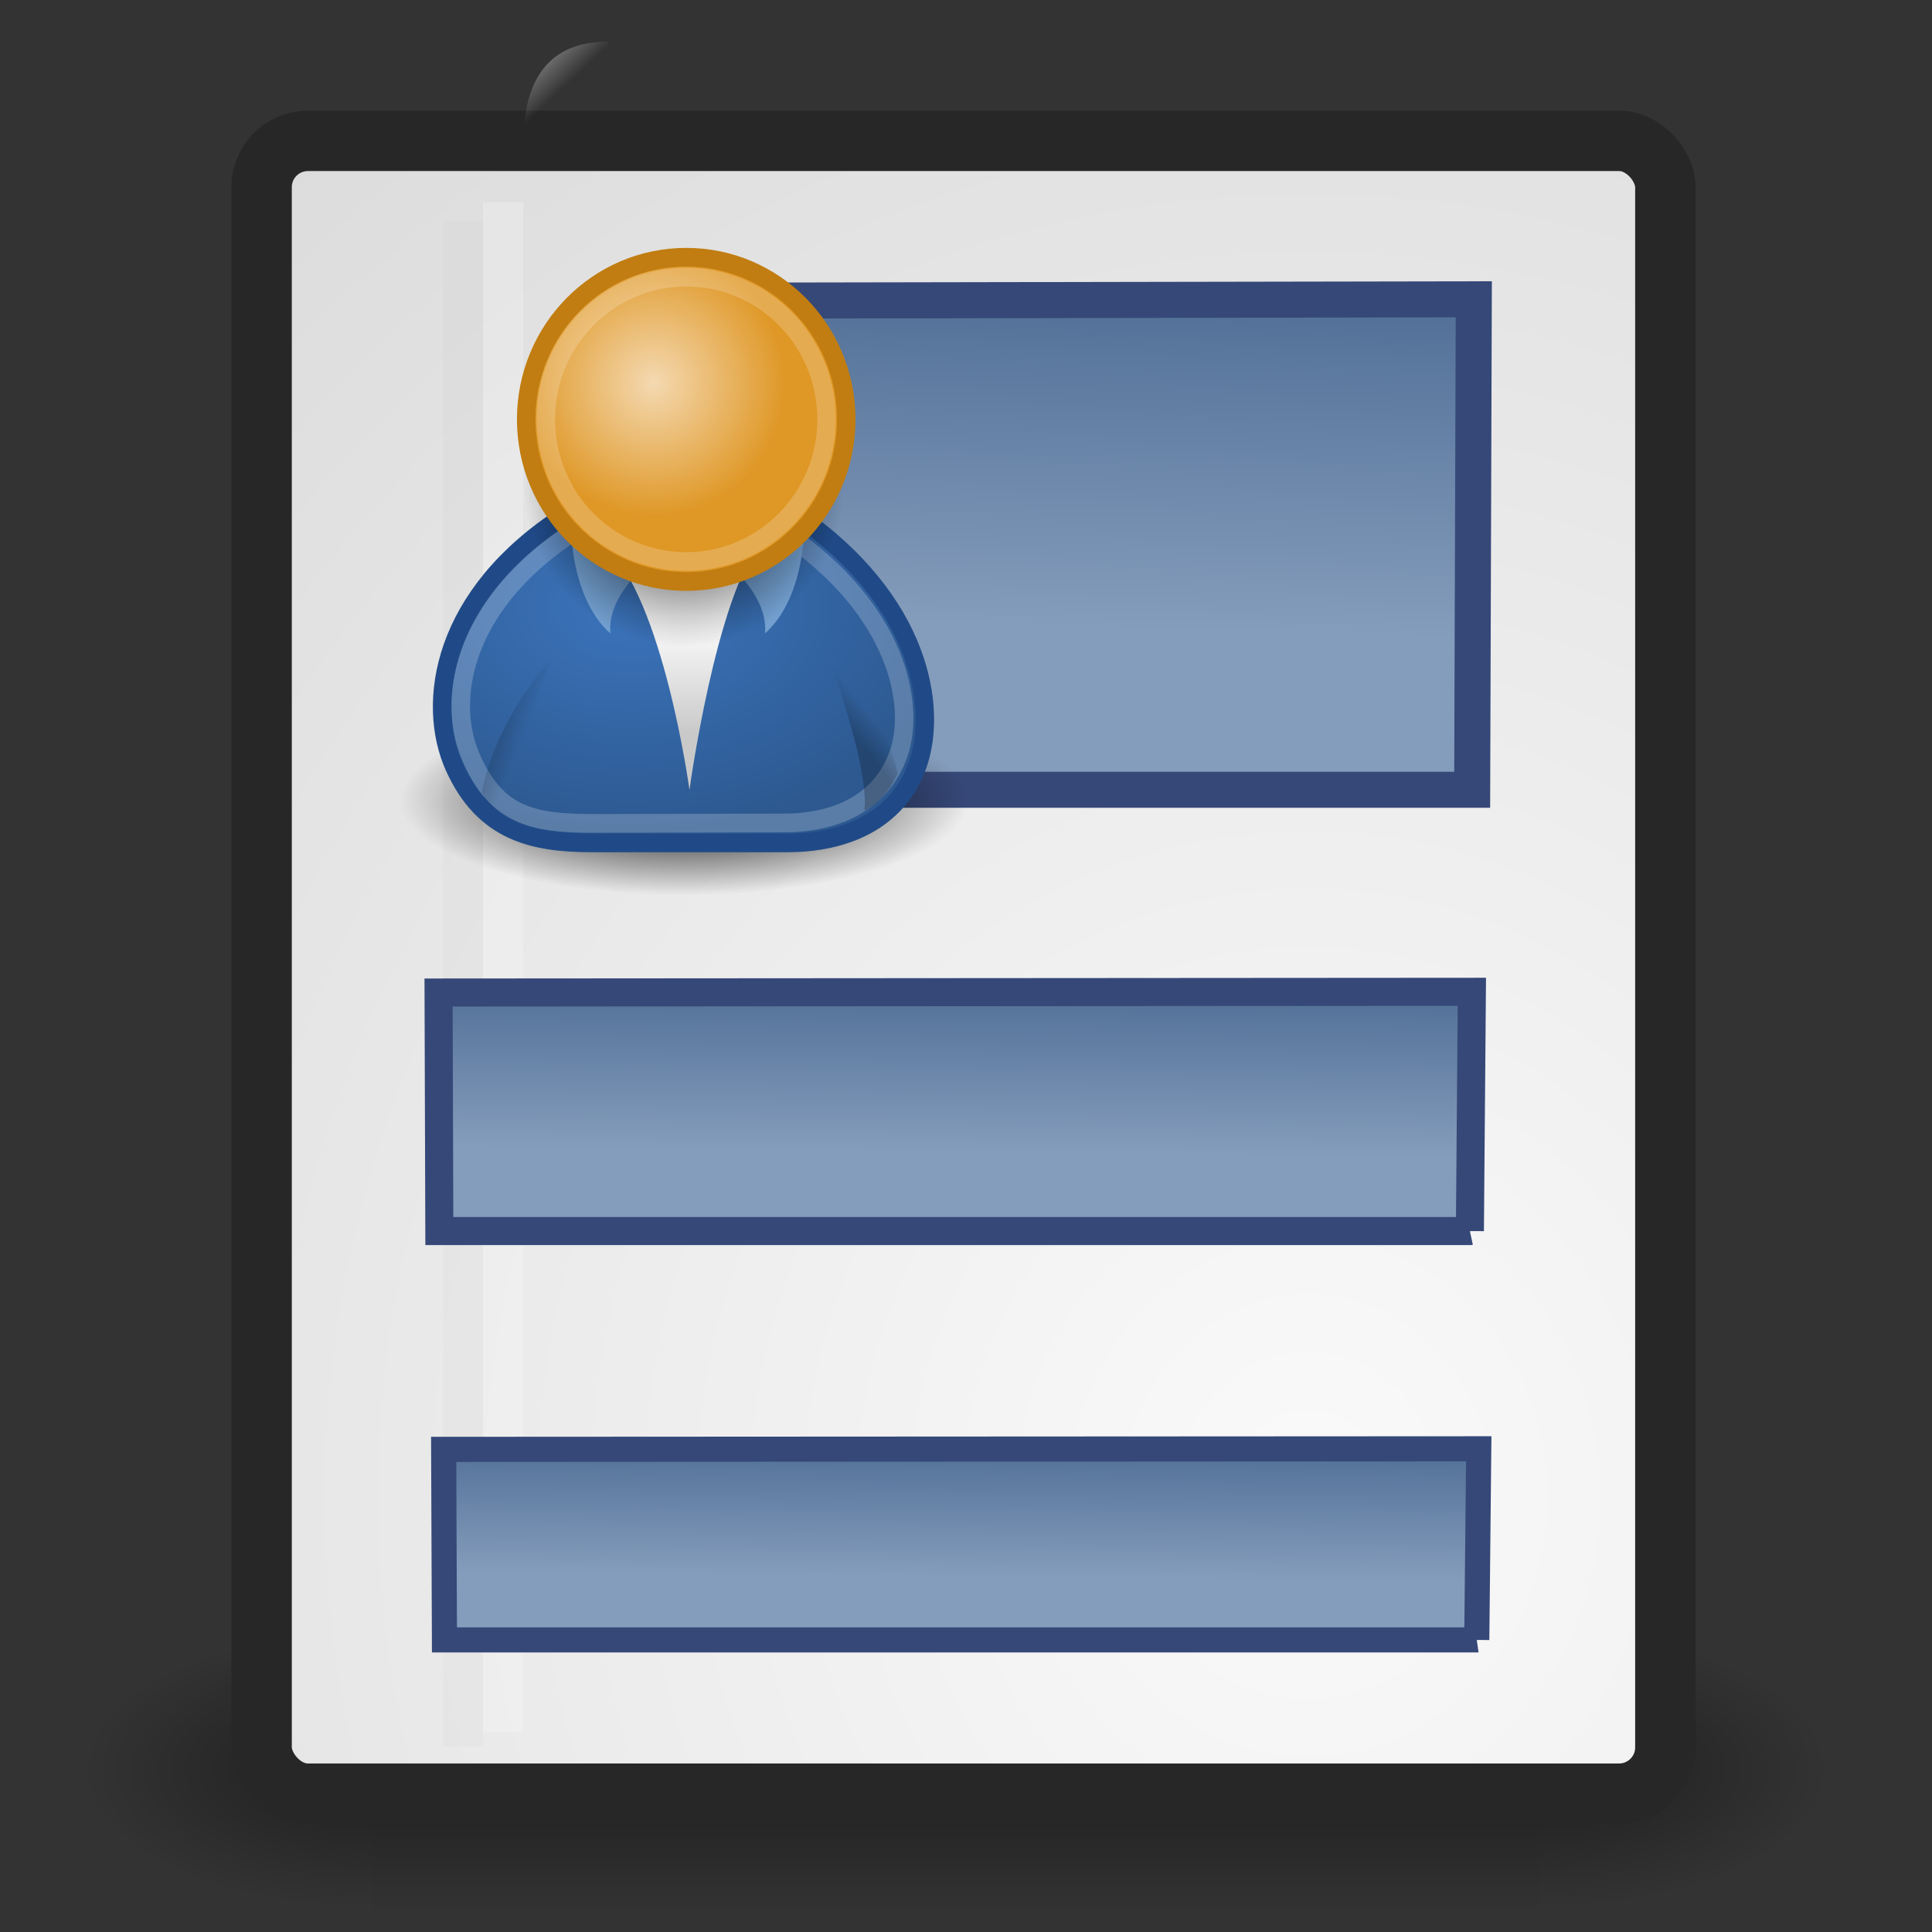 <?xml version="1.0" encoding="UTF-8" standalone="no"?> <svg xmlns:dc="http://purl.org/dc/elements/1.1/" xmlns:cc="http://creativecommons.org/ns#" xmlns:rdf="http://www.w3.org/1999/02/22-rdf-syntax-ns#" xmlns:svg="http://www.w3.org/2000/svg" xmlns="http://www.w3.org/2000/svg" xmlns:xlink="http://www.w3.org/1999/xlink" xmlns:sodipodi="http://sodipodi.sourceforge.net/DTD/sodipodi-0.dtd" xmlns:inkscape="http://www.inkscape.org/namespaces/inkscape" id="svg249" height="48px" width="48px" version="1.1"><rect width="100%" height="100%" fill="#333333" stroke="none"/><defs id="defs3"><radialGradient xlink:href="#linearGradient5060" id="radialGradient5031" gradientUnits="userSpaceOnUse" gradientTransform="matrix(-2.774,0,0,1.97,112.762,-872.885)" cx="605.714" cy="486.648" fx="605.714" fy="486.648" r="117.143"></radialGradient><linearGradient id="linearGradient5060"><stop style="stop-color:black;stop-opacity:1;" offset="0" id="stop5062"></stop><stop style="stop-color:black;stop-opacity:0;" offset="1" id="stop5064"></stop></linearGradient><radialGradient xlink:href="#linearGradient5060" id="radialGradient5029" gradientUnits="userSpaceOnUse" gradientTransform="matrix(2.774,0,0,1.97,-1891.633,-872.885)" cx="605.714" cy="486.648" fx="605.714" fy="486.648" r="117.143"></radialGradient><linearGradient id="linearGradient5048"><stop style="stop-color:black;stop-opacity:0;" offset="0" id="stop5050"></stop><stop id="stop5056" offset="0.5" style="stop-color:black;stop-opacity:1;"></stop><stop style="stop-color:black;stop-opacity:0;" offset="1" id="stop5052"></stop></linearGradient><linearGradient xlink:href="#linearGradient5048" id="linearGradient5027" gradientUnits="userSpaceOnUse" gradientTransform="matrix(2.774,0,0,1.97,-1892.179,-872.885)" x1="302.857" y1="366.648" x2="302.857" y2="609.505"></linearGradient><linearGradient id="linearGradient2906"><stop style="stop-color:#ffffff;stop-opacity:1;" offset="0" id="stop2908"></stop><stop style="stop-color:#ffffff;stop-opacity:0;" offset="1" id="stop2910"></stop></linearGradient><linearGradient id="linearGradient2598"><stop style="stop-color:#859dbc;stop-opacity:1;" offset="0" id="stop2600"></stop><stop style="stop-color:#547299;stop-opacity:1;" offset="1" id="stop2602"></stop></linearGradient><linearGradient id="linearGradient2590"><stop style="stop-color:#ffffff;stop-opacity:1;" offset="0" id="stop2592"></stop><stop style="stop-color:#ffffff;stop-opacity:0;" offset="1" id="stop2594"></stop></linearGradient><linearGradient id="linearGradient5897"><stop style="stop-color:#000000;stop-opacity:0;" offset="0" id="stop5899"></stop><stop id="stop5905" offset="0.5" style="stop-color:#000000;stop-opacity:0.567;"></stop><stop style="stop-color:#000000;stop-opacity:0;" offset="1" id="stop5901"></stop></linearGradient><linearGradient id="linearGradient4542"><stop style="stop-color:#000000;stop-opacity:1;" offset="0" id="stop4544"></stop><stop style="stop-color:#000000;stop-opacity:0;" offset="1" id="stop4546"></stop></linearGradient><linearGradient id="linearGradient15662"><stop id="stop15664" offset="0" style="stop-color:#ffffff;stop-opacity:1;"></stop><stop id="stop15666" offset="1" style="stop-color:#f8f8f8;stop-opacity:1;"></stop></linearGradient><linearGradient id="linearGradient269"><stop id="stop270" offset="0" style="stop-color:#a3a3a3;stop-opacity:1;"></stop><stop id="stop271" offset="1" style="stop-color:#4c4c4c;stop-opacity:1;"></stop></linearGradient><linearGradient id="linearGradient259"><stop id="stop260" offset="0" style="stop-color:#fafafa;stop-opacity:1;"></stop><stop id="stop261" offset="1" style="stop-color:#bbbbbb;stop-opacity:1;"></stop></linearGradient><linearGradient id="linearGradient12512"><stop id="stop12513" offset="0" style="stop-color:#ffffff;stop-opacity:1;"></stop><stop id="stop12517" offset="0.5" style="stop-color:#fff520;stop-opacity:0.891;"></stop><stop id="stop12514" offset="1" style="stop-color:#fff300;stop-opacity:0;"></stop></linearGradient><radialGradient xlink:href="#linearGradient259" id="radialGradient15658" gradientUnits="userSpaceOnUse" gradientTransform="matrix(0.96,0,0,1.045,-0.104,-0.159)" cx="33.967" cy="35.737" fx="33.967" fy="35.737" r="86.708"></radialGradient><radialGradient xlink:href="#linearGradient4542" id="radialGradient4548" cx="24.307" cy="42.078" fx="24.307" fy="42.078" r="15.822" gradientTransform="matrix(1,0,0,0.285,0,30.089)" gradientUnits="userSpaceOnUse"></radialGradient><linearGradient xlink:href="#linearGradient2906" id="linearGradient2912" x1="13.354" y1="1.487" x2="14.076" y2="2.402" gradientUnits="userSpaceOnUse" gradientTransform="matrix(1,0,0,1.185,0,-0.728)"></linearGradient><linearGradient xlink:href="#linearGradient2598-9" id="linearGradient2909-0" gradientUnits="userSpaceOnUse" gradientTransform="matrix(1.706,0,0,0.811,-60.509,7.248)" x1="17.134" y1="17.145" x2="18.402" y2="4.27"></linearGradient><linearGradient id="linearGradient2598-9"><stop style="stop-color:#859dbc;stop-opacity:1;" offset="0" id="stop2600-7"></stop><stop style="stop-color:#547299;stop-opacity:1;" offset="1" id="stop2602-9"></stop></linearGradient><linearGradient y2="4.27" x2="18.402" y1="17.145" x1="17.134" gradientTransform="matrix(2.281,0,0,0.602,-14.735,5.223)" gradientUnits="userSpaceOnUse" id="linearGradient2928" xlink:href="#linearGradient2598-9"></linearGradient><linearGradient y2="4.27" x2="18.402" y1="17.145" x1="17.134" gradientTransform="matrix(1.352,0,0,0.637,-8.601,4.859)" gradientUnits="userSpaceOnUse" id="linearGradient2928-0" xlink:href="#linearGradient2598-9-2"></linearGradient><linearGradient id="linearGradient2598-9-2"><stop style="stop-color:#859dbc;stop-opacity:1;" offset="0" id="stop2600-7-1"></stop><stop style="stop-color:#547299;stop-opacity:1;" offset="1" id="stop2602-9-7"></stop></linearGradient><linearGradient y2="4.27" x2="18.402" y1="17.145" x1="17.134" gradientTransform="matrix(1.352,0,0,0.637,6.791,4.717)" gradientUnits="userSpaceOnUse" id="linearGradient2966" xlink:href="#linearGradient2598-9-2"></linearGradient><linearGradient y2="4.27" x2="18.402" y1="17.145" x1="17.134" gradientTransform="matrix(1.352,0,0,0.637,-8.601,4.859)" gradientUnits="userSpaceOnUse" id="linearGradient2928-9" xlink:href="#linearGradient2598-9-6"></linearGradient><linearGradient id="linearGradient2598-9-6"><stop style="stop-color:#859dbc;stop-opacity:1;" offset="0" id="stop2600-7-4"></stop><stop style="stop-color:#547299;stop-opacity:1;" offset="1" id="stop2602-9-8"></stop></linearGradient><linearGradient y2="4.27" x2="18.402" y1="17.145" x1="17.134" gradientTransform="matrix(3.015,0,0,0.162,-30.617,23.187)" gradientUnits="userSpaceOnUse" id="linearGradient3004" xlink:href="#linearGradient2598-9-6"></linearGradient><linearGradient y2="4.27" x2="18.402" y1="17.145" x1="17.134" gradientTransform="matrix(2.996,0,0,0.18,-30.16,23.142)" gradientUnits="userSpaceOnUse" id="linearGradient3004-8" xlink:href="#linearGradient2598-9-6-1"></linearGradient><linearGradient id="linearGradient2598-9-6-1"><stop style="stop-color:#859dbc;stop-opacity:1;" offset="0" id="stop2600-7-4-0"></stop><stop style="stop-color:#547299;stop-opacity:1;" offset="1" id="stop2602-9-8-2"></stop></linearGradient><linearGradient y2="4.27" x2="18.402" y1="17.145" x1="17.134" gradientTransform="matrix(2.837,0,0,0.294,-27.317,23.562)" gradientUnits="userSpaceOnUse" id="linearGradient3042" xlink:href="#linearGradient2598-9-6-1"></linearGradient><linearGradient y2="4.27" x2="18.402" y1="17.145" x1="17.134" gradientTransform="matrix(2.996,0,0,0.18,-30.16,23.142)" gradientUnits="userSpaceOnUse" id="linearGradient3004-7" xlink:href="#linearGradient2598-9-6-5"></linearGradient><linearGradient id="linearGradient2598-9-6-5"><stop style="stop-color:#859dbc;stop-opacity:1;" offset="0" id="stop2600-7-4-6"></stop><stop style="stop-color:#547299;stop-opacity:1;" offset="1" id="stop2602-9-8-4"></stop></linearGradient><linearGradient y2="4.27" x2="18.402" y1="17.145" x1="17.134" gradientTransform="matrix(2.842,0,0,0.235,-27.255,35.132)" gradientUnits="userSpaceOnUse" id="linearGradient3042-6" xlink:href="#linearGradient2598-9-6-5"></linearGradient><linearGradient y2="35.74" x2="21.408" y1="36.39" x1="22.687" gradientTransform="matrix(-0.978,0.21,0.21,0.978,41.806,-11.119)" gradientUnits="userSpaceOnUse" id="linearGradient4374" xlink:href="#linearGradient4356"></linearGradient><linearGradient y2="36.218" x2="22.627" y1="35.818" x1="20.662" gradientTransform="matrix(0.983,0.182,-0.182,0.983,-7.072,-9.825)" gradientUnits="userSpaceOnUse" id="linearGradient4372" xlink:href="#linearGradient4356"></linearGradient><radialGradient gradientUnits="userSpaceOnUse" gradientTransform="matrix(1,0,0,0.682,0,8.234)" r="13.565" fy="19.836" fx="16.215" cy="19.836" cx="16.215" id="radialGradient4350" xlink:href="#linearGradient4344"></radialGradient><linearGradient gradientTransform="translate(-13.125,-7)" y2="35.803" x2="30.936" y1="29.553" x1="30.936" gradientUnits="userSpaceOnUse" id="linearGradient4332" xlink:href="#linearGradient3824"></linearGradient><linearGradient y2="35.803" x2="30.936" y1="29.553" x1="30.936" gradientTransform="translate(-12.418,-7)" gradientUnits="userSpaceOnUse" id="linearGradient4326" xlink:href="#linearGradient3824"></linearGradient><linearGradient gradientTransform="translate(0.707,0)" y2="35.803" x2="30.936" y1="29.553" x1="30.936" gradientUnits="userSpaceOnUse" id="linearGradient4175" xlink:href="#linearGradient3824"></linearGradient><radialGradient gradientUnits="userSpaceOnUse" r="9.162" fy="17.064" fx="29.345" cy="17.064" cx="29.345" id="radialGradient3806" xlink:href="#linearGradient3800"></radialGradient><linearGradient id="linearGradient3800"><stop id="stop3802" offset="0" style="stop-color:#f4d9b1;stop-opacity:1;"></stop><stop id="stop3804" offset="1" style="stop-color:#df9725;stop-opacity:1;"></stop></linearGradient><linearGradient id="linearGradient3824"><stop id="stop3826" offset="0" style="stop-color:#ffffff;stop-opacity:1;"></stop><stop id="stop3828" offset="1" style="stop-color:#c9c9c9;stop-opacity:1;"></stop></linearGradient><linearGradient id="linearGradient4163"><stop id="stop4165" offset="0" style="stop-color:#3b74bc;stop-opacity:1;"></stop><stop id="stop4167" offset="1" style="stop-color:#2d5990;stop-opacity:1;"></stop></linearGradient><linearGradient id="linearGradient4338"><stop style="stop-color:#e9b15e;stop-opacity:1;" offset="0" id="stop4340"></stop><stop style="stop-color:#966416;stop-opacity:1;" offset="1" id="stop4342"></stop></linearGradient><linearGradient id="linearGradient4344"><stop id="stop4346" offset="0" style="stop-color:#727e0a;stop-opacity:1;"></stop><stop id="stop4348" offset="1" style="stop-color:#5b6508;stop-opacity:1;"></stop></linearGradient><linearGradient id="linearGradient4356"><stop id="stop4358" offset="0" style="stop-color:#000000;stop-opacity:1;"></stop><stop id="stop4360" offset="1" style="stop-color:#000000;stop-opacity:0;"></stop></linearGradient><radialGradient xlink:href="#linearGradient3816-8" id="radialGradient4499-6" gradientUnits="userSpaceOnUse" cx="31.113" cy="19.009" fx="31.113" fy="19.009" r="8.662"></radialGradient><linearGradient id="linearGradient3816-8"><stop id="stop3818-6" offset="0" style="stop-color:#000000;stop-opacity:1;"></stop><stop id="stop3820-0" offset="1" style="stop-color:#000000;stop-opacity:0;"></stop></linearGradient><radialGradient xlink:href="#linearGradient4163-8" id="radialGradient4501-8" gradientUnits="userSpaceOnUse" gradientTransform="matrix(1.298,0,0,0.885,-8.359,4.94)" cx="28.09" cy="27.203" fx="28.09" fy="27.203" r="13.565"></radialGradient><linearGradient id="linearGradient4163-8"><stop id="stop4165-7" offset="0" style="stop-color:#3b74bc;stop-opacity:1;"></stop><stop id="stop4167-5" offset="1" style="stop-color:#2d5990;stop-opacity:1;"></stop></linearGradient><linearGradient xlink:href="#linearGradient3824-8" id="linearGradient4503-0" gradientUnits="userSpaceOnUse" x1="30.936" y1="29.553" x2="30.936" y2="35.803"></linearGradient><linearGradient id="linearGradient3824-8"><stop id="stop3826-3" offset="0" style="stop-color:#ffffff;stop-opacity:1;"></stop><stop id="stop3828-1" offset="1" style="stop-color:#c9c9c9;stop-opacity:1;"></stop></linearGradient><radialGradient xlink:href="#linearGradient3816-8" id="radialGradient4505-6" gradientUnits="userSpaceOnUse" cx="31.113" cy="19.009" fx="31.113" fy="19.009" r="8.662"></radialGradient><radialGradient xlink:href="#linearGradient3800-3" id="radialGradient4507-4" gradientUnits="userSpaceOnUse" gradientTransform="matrix(0.788,0,0,0.788,6.221,3.618)" cx="29.345" cy="17.064" fx="29.345" fy="17.064" r="9.162"></radialGradient><linearGradient id="linearGradient3800-3"><stop id="stop3802-0" offset="0" style="stop-color:#f4d9b1;stop-opacity:1;"></stop><stop id="stop3804-1" offset="1" style="stop-color:#df9725;stop-opacity:1;"></stop></linearGradient><linearGradient xlink:href="#linearGradient4356-6" id="linearGradient4509-0" gradientUnits="userSpaceOnUse" gradientTransform="matrix(0.983,0.182,-0.182,0.983,6.232,-2.651)" x1="20.662" y1="35.818" x2="22.627" y2="36.218"></linearGradient><linearGradient id="linearGradient4356-6"><stop id="stop4358-4" offset="0" style="stop-color:#000000;stop-opacity:1;"></stop><stop id="stop4360-3" offset="1" style="stop-color:#000000;stop-opacity:0;"></stop></linearGradient><linearGradient xlink:href="#linearGradient4356-6" id="linearGradient4511-0" gradientUnits="userSpaceOnUse" gradientTransform="matrix(-0.978,0.21,0.21,0.978,55.11,-3.945)" x1="22.687" y1="36.39" x2="21.408" y2="35.74"></linearGradient><linearGradient y2="35.74" x2="21.408" y1="36.39" x1="22.687" gradientTransform="matrix(-0.978,0.21,0.21,0.978,55.11,-3.945)" gradientUnits="userSpaceOnUse" id="linearGradient4585" xlink:href="#linearGradient4356-6"></linearGradient></defs><g id="layer6"><g style="display:inline" id="g5022" transform="matrix(2.165152e-2,0,0,1.485743e-2,43.008,42.685)"><rect y="-150.697" x="-1559.252" height="478.357" width="1339.633" id="rect4173" style="opacity:0.402;color:black;fill:url(#linearGradient5027);fill-opacity:1;fill-rule:nonzero;stroke:none;stroke-width:1;stroke-linecap:round;stroke-linejoin:miter;marker:none;marker-start:none;marker-mid:none;marker-end:none;stroke-miterlimit:4;stroke-dasharray:none;stroke-dashoffset:0;stroke-opacity:1;visibility:visible;display:inline;overflow:visible"></rect><path id="path5058" d="M -219.619,-150.68 C -219.619,-150.68 -219.619,327.65 -219.619,327.65 C -76.745,328.551 125.781,220.481 125.781,88.454 C 125.781,-43.572 -33.655,-150.68 -219.619,-150.68 z " style="opacity:0.402;color:black;fill:url(#radialGradient5029);fill-opacity:1;fill-rule:nonzero;stroke:none;stroke-width:1;stroke-linecap:round;stroke-linejoin:miter;marker:none;marker-start:none;marker-mid:none;marker-end:none;stroke-miterlimit:4;stroke-dasharray:none;stroke-dashoffset:0;stroke-opacity:1;visibility:visible;display:inline;overflow:visible"></path><path style="opacity:0.402;color:black;fill:url(#radialGradient5031);fill-opacity:1;fill-rule:nonzero;stroke:none;stroke-width:1;stroke-linecap:round;stroke-linejoin:miter;marker:none;marker-start:none;marker-mid:none;marker-end:none;stroke-miterlimit:4;stroke-dasharray:none;stroke-dashoffset:0;stroke-opacity:1;visibility:visible;display:inline;overflow:visible" d="M -1559.252,-150.68 C -1559.252,-150.68 -1559.252,327.65 -1559.252,327.65 C -1702.127,328.551 -1904.652,220.481 -1904.652,88.454 C -1904.652,-43.572 -1745.216,-150.68 -1559.252,-150.68 z " id="path5018"></path></g></g><g style="display:inline" id="layer1"><rect style="color:#000000;fill:url(#radialGradient15658);fill-opacity:1;fill-rule:nonzero;stroke:#272727;stroke-width:1.5;stroke-linecap:round;stroke-linejoin:round;marker:none;marker-start:none;marker-mid:none;marker-end:none;stroke-miterlimit:4;stroke-dashoffset:0;stroke-opacity:1;visibility:visible;display:block;overflow:visible;stroke-dasharray:none" id="rect15391" width="34.875" height="41.063" x="6.5" y="3.5" ry="1.149" rx="1.149"></rect><path style="fill:none;fill-opacity:0.75;fill-rule:evenodd;stroke:#000000;stroke-width:0.989;stroke-linecap:butt;stroke-linejoin:miter;stroke-miterlimit:4;stroke-opacity:0.018" d="M 11.506,5.494 L 11.506,43.401" id="path15672"></path><path style="fill:none;fill-opacity:0.75;fill-rule:evenodd;stroke:#ffffff;stroke-width:1;stroke-linecap:butt;stroke-linejoin:miter;stroke-miterlimit:4;stroke-opacity:0.205" d="M 12.5,5.021 L 12.5,43.038" id="path15674"></path></g><g id="layer5" style="display:inline"><path style="opacity:0.483;color:#000000;fill:url(#linearGradient2912);fill-opacity:1;fill-rule:nonzero;stroke:none;stroke-width:1.105;stroke-linecap:butt;stroke-linejoin:miter;marker:none;marker-start:none;marker-mid:none;marker-end:none;stroke-miterlimit:4;stroke-dasharray:none;stroke-dashoffset:0;stroke-opacity:1;visibility:visible;display:inline;overflow:visible" d="M 15.159,3.938 L 15.114,1.034 C 12.984,1.034 12.993,2.968 12.993,3.938 L 15.159,3.938 z " id="path2894"></path><path style="fill:url(#linearGradient2928);fill-opacity:1;fill-rule:evenodd;stroke:#364878;stroke-width:0.895;stroke-linecap:butt;stroke-linejoin:miter;stroke-miterlimit:4;stroke-opacity:1;display:inline" d="m 36.576,19.622 -20.58,0 -0.143,-12.149 20.763,-0.037 -0.04,12.186 z" id="path2204-9"></path><path style="fill:url(#linearGradient3042);fill-opacity:1;fill-rule:evenodd;stroke:#364878;stroke-width:0.697;stroke-linecap:butt;stroke-linejoin:miter;stroke-miterlimit:4;stroke-opacity:1;display:inline" d="m 36.518,30.585 -25.603,0 -0.019,-5.926 25.672,-0.018 -0.049,5.944 -2.2e-5,-1.95e-4 z" id="path2204-9-0-2"></path><path style="fill:url(#linearGradient3042-6);fill-opacity:1;fill-rule:evenodd;stroke:#364878;stroke-width:0.624;stroke-linecap:butt;stroke-linejoin:miter;stroke-miterlimit:4;stroke-opacity:1;display:inline" d="m 36.689,40.743 -25.647,0 -0.019,-4.734 25.716,-0.014 -0.049,4.748 -2.3e-5,-1.56e-4 z" id="path2204-9-0-3"></path><g id="layer2" style="display:inline" transform="matrix(0.459,0,0,0.465,2.768,1.58)"><path transform="matrix(1.776,0,0,0.584,-24.253,28.279)" style="color:#000000;fill:url(#radialGradient4499-6);fill-opacity:1;fill-rule:evenodd;stroke:none;stroke-width:1px;marker:none;visibility:visible;display:inline;overflow:visible" id="path4306" d="m 39.775,19.009 c 0,4.784 -3.878,8.662 -8.662,8.662 -4.784,0 -8.662,-3.878 -8.662,-8.662 0,-4.784 3.878,-8.662 8.662,-8.662 4.784,0 8.662,3.878 8.662,8.662 z"></path><path style="color:#000000;fill:url(#radialGradient4501-8);fill-opacity:1;fill-rule:evenodd;stroke:#204a87;stroke-width:1px;stroke-linecap:round;stroke-linejoin:round;stroke-miterlimit:4;stroke-opacity:1;stroke-dasharray:none;stroke-dashoffset:0;marker:none;visibility:visible;display:inline;overflow:visible" d="m 25.986,41.636 10.607,0 c 3.005,0 5.98,-1.102 7.071,-4.243 1.036,-2.982 0.177,-8.662 -6.541,-13.258 l -12.551,0 c -6.718,4.243 -7.557,10.045 -6.01,13.435 1.576,3.454 4.243,4.066 7.425,4.066 z" id="path4308"></path><path style="color:#000000;fill:url(#linearGradient4503-0);fill-opacity:1;fill-rule:evenodd;stroke:none;stroke-width:1px;marker:none;visibility:visible;display:inline;overflow:visible" d="m 26.693,25.726 c 3.182,2.828 4.596,13.081 4.596,13.081 0,0 1.414,-10.253 3.889,-13.258 l -8.485,0.177 z" id="path4310"></path><path id="path4312" d="m 28.973,26.787 c 0,0 -2.151,1.66 -1.966,3.661 -2.041,-1.801 -2.1,-5.252 -2.1,-5.252 l 4.066,1.591 z" style="color:#000000;fill:#729fcf;fill-opacity:1;fill-rule:evenodd;stroke:none;stroke-width:1px;marker:none;visibility:visible;display:inline;overflow:visible"></path><path id="path4314" d="m 25.915,40.594 10.493,-0.022 c 2.64,0 5.253,-0.968 6.211,-3.727 0.91,-2.62 -0.095,-7.609 -5.995,-11.646 L 25.099,24.956 c -5.901,3.727 -7.043,8.823 -5.662,12.044 1.381,3.221 3.395,3.571 6.477,3.593 z" style="opacity:0.215;color:#000000;fill:none;stroke:#ffffff;stroke-width:1px;stroke-linecap:round;stroke-linejoin:round;stroke-miterlimit:4;stroke-opacity:1;stroke-dasharray:none;stroke-dashoffset:0;marker:none;visibility:visible;display:inline;overflow:visible"></path><path style="color:#000000;fill:#729fcf;fill-opacity:1;fill-rule:evenodd;stroke:none;stroke-width:1px;marker:none;visibility:visible;display:inline;overflow:visible" d="m 33.411,26.787 c 0,0 2.151,1.66 1.966,3.661 2.041,-1.801 2.1,-5.252 2.1,-5.252 l -4.066,1.591 z" id="path4316"></path><path d="m 39.775,19.009 c 0,4.784 -3.878,8.662 -8.662,8.662 -4.784,0 -8.662,-3.878 -8.662,-8.662 0,-4.784 3.878,-8.662 8.662,-8.662 4.784,0 8.662,3.878 8.662,8.662 z" id="path4318" style="color:#000000;fill:url(#radialGradient4505-6);fill-opacity:1;fill-rule:evenodd;stroke:none;stroke-width:1px;marker:none;visibility:visible;display:inline;overflow:visible" transform="translate(-0.125,3.5)"></path><path style="color:#000000;fill:url(#radialGradient4507-4);fill-opacity:1;fill-rule:evenodd;stroke:#c17d11;stroke-width:1px;stroke-linecap:round;stroke-linejoin:round;stroke-miterlimit:4;stroke-opacity:1;stroke-dasharray:none;stroke-dashoffset:0;marker:none;visibility:visible;display:inline;overflow:visible" id="path4320" d="m 39.775,19.009 c 0,4.784 -3.878,8.662 -8.662,8.662 -4.784,0 -8.662,-3.878 -8.662,-8.662 0,-4.784 3.878,-8.662 8.662,-8.662 4.784,0 8.662,3.878 8.662,8.662 z"></path><path d="m 39.775,19.009 c 0,4.784 -3.878,8.662 -8.662,8.662 -4.784,0 -8.662,-3.878 -8.662,-8.662 0,-4.784 3.878,-8.662 8.662,-8.662 4.784,0 8.662,3.878 8.662,8.662 z" id="path4322" style="opacity:0.196;color:#000000;fill:none;stroke:#ffffff;stroke-width:1.14px;stroke-linecap:round;stroke-linejoin:round;stroke-miterlimit:4;stroke-opacity:1;stroke-dasharray:none;stroke-dashoffset:0;marker:none;visibility:visible;display:inline;overflow:visible" transform="matrix(0.877,0,0,0.877,3.824,2.336)"></path><path style="opacity:0.228;color:#000000;fill:url(#linearGradient4509-0);fill-opacity:1;fill-rule:evenodd;stroke:none;stroke-width:1px;marker:none;visibility:visible;display:inline;overflow:visible" d="m 21.852,40.775 c -1.248,-0.545 -1.806,-1.858 -1.806,-1.858 0.841,-4.069 3.72,-7.046 3.72,-7.046 0,0 -2.279,6.412 -1.914,8.904 z" id="path4354"></path><path id="path4364" d="m 40.757,39.917 c 1.231,-0.581 1.804,-2.002 1.804,-2.002 -0.959,-4.043 -3.976,-6.843 -3.976,-6.843 0,0 2.465,6.343 2.172,8.845 z" style="opacity:0.228;color:#000000;fill:url(#linearGradient4585);fill-opacity:1;fill-rule:evenodd;stroke:none;stroke-width:1px;marker:none;visibility:visible;display:inline;overflow:visible"></path></g></g></svg> 
